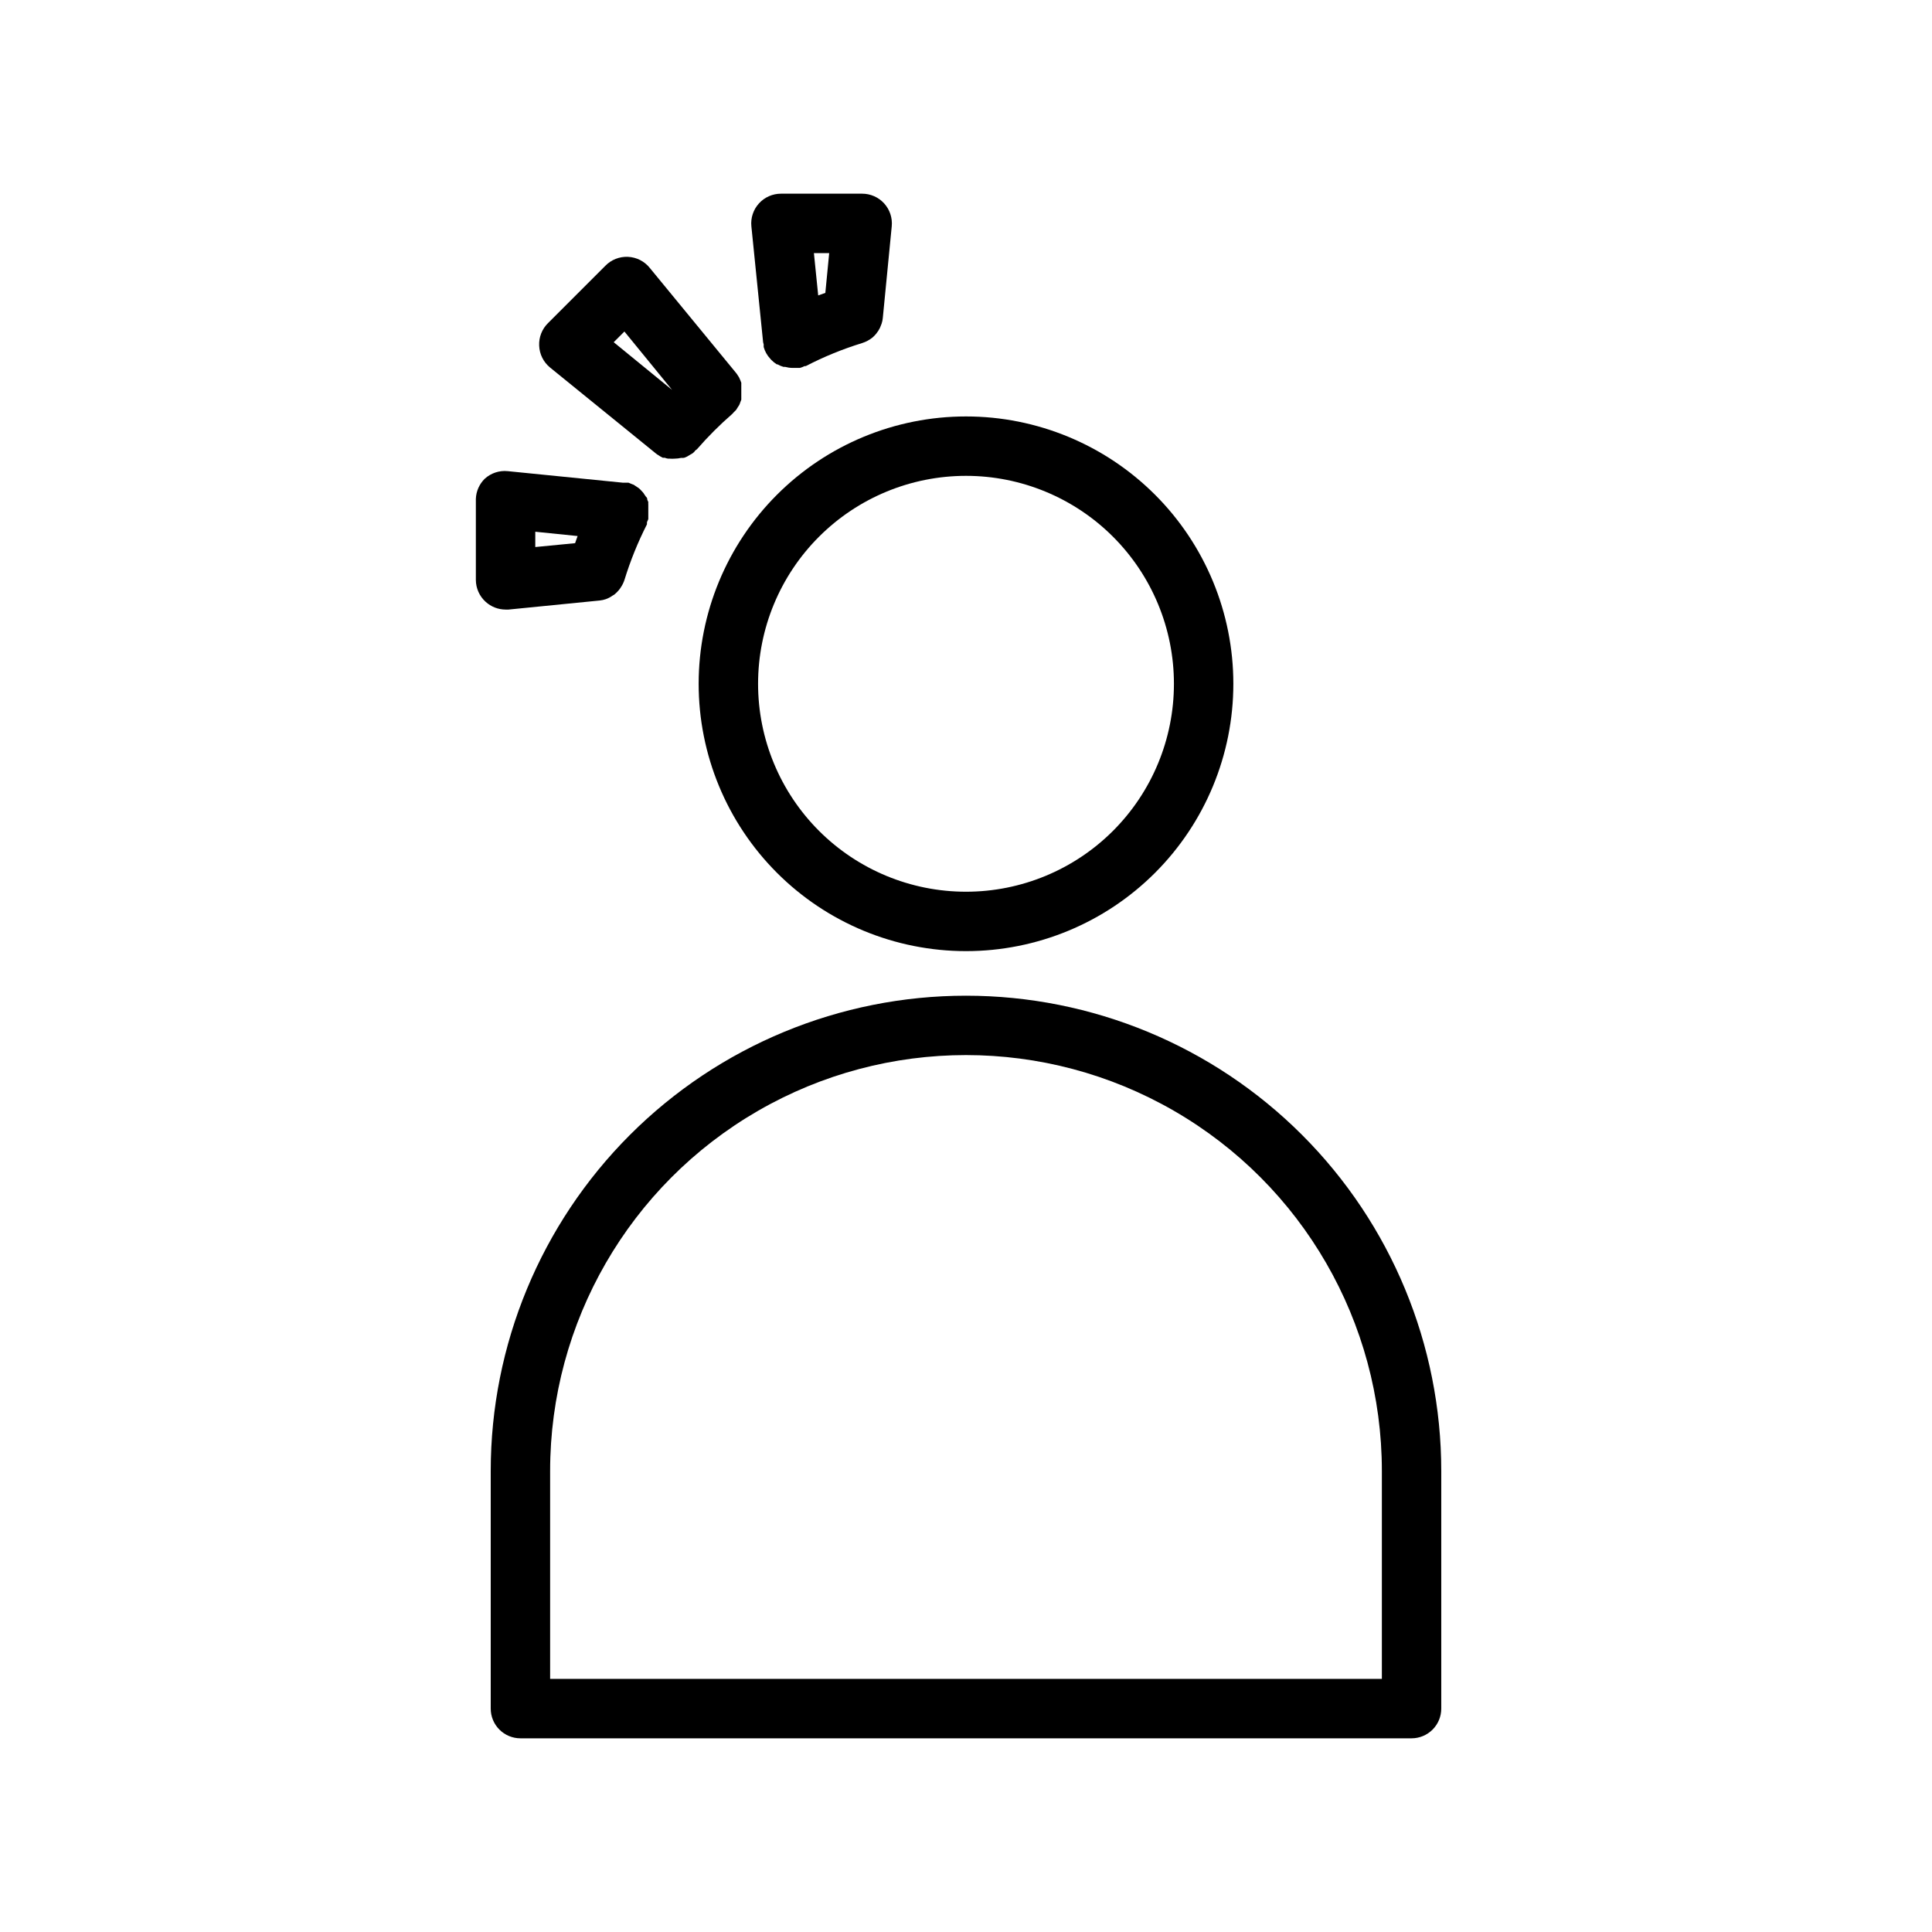 <?xml version="1.0" encoding="UTF-8"?>
<!-- Uploaded to: SVG Repo, www.svgrepo.com, Generator: SVG Repo Mixer Tools -->
<svg fill="#000000" width="800px" height="800px" version="1.1" viewBox="144 144 512 512" xmlns="http://www.w3.org/2000/svg">
 <g>
  <path d="m329.15 325.21c0 18.789 7.465 36.809 20.754 50.098 13.285 13.285 31.305 20.75 50.098 20.75 18.789 0 36.809-7.465 50.098-20.75 13.285-13.289 20.75-31.309 20.75-50.098 0-18.789-7.465-36.812-20.75-50.098-13.289-13.285-31.309-20.75-50.098-20.75-18.793 0-36.812 7.465-50.098 20.75-13.289 13.285-20.754 31.309-20.754 50.098zm70.852-55.105c14.613 0 28.629 5.805 38.965 16.141 10.332 10.332 16.137 24.352 16.137 38.965 0 14.613-5.805 28.629-16.137 38.965-10.336 10.332-24.352 16.141-38.965 16.141-14.617 0-28.633-5.809-38.965-16.141-10.336-10.336-16.141-24.352-16.141-38.965 0-14.613 5.805-28.633 16.141-38.965 10.332-10.336 24.348-16.141 38.965-16.141z"/>
  <path d="m400 407.87c-33.406 0-65.441 13.27-89.062 36.891-23.621 23.621-36.891 55.656-36.891 89.062v62.977c0 2.086 0.828 4.09 2.305 5.566 1.477 1.473 3.481 2.305 5.566 2.305h236.16c2.09 0 4.09-0.832 5.566-2.305 1.477-1.477 2.305-3.481 2.305-5.566v-62.977c0-33.406-13.27-65.441-36.891-89.062-23.617-23.621-55.656-36.891-89.059-36.891zm110.21 181.05h-220.42v-55.102c0-39.375 21.008-75.758 55.105-95.445 34.098-19.688 76.109-19.688 110.21 0 34.102 19.688 55.105 56.07 55.105 95.445z"/>
  <path d="m346.39 235.32c-0.023 0.223-0.023 0.445 0 0.668 0.316 1.129 0.898 2.168 1.691 3.031l0.316 0.355c0.438 0.445 0.926 0.844 1.457 1.18h0.195c0.496 0.285 1.023 0.512 1.574 0.668 0.145 0.02 0.289 0.02 0.434 0 0.613 0.172 1.25 0.266 1.887 0.277h2.047c0.422-0.117 0.832-0.273 1.223-0.473h0.316-0.004c4.781-2.477 9.773-4.519 14.918-6.102 1.02-0.316 1.969-0.824 2.797-1.496 0.355-0.312 0.684-0.652 0.984-1.023l0.195-0.277v0.004c0.246-0.305 0.457-0.633 0.629-0.984 0.117-0.188 0.207-0.383 0.277-0.59 0.121-0.258 0.227-0.52 0.312-0.789 0.164-0.5 0.27-1.012 0.316-1.535l2.363-24.246c0.223-2.219-0.508-4.43-2.008-6.082-1.504-1.652-3.633-2.586-5.867-2.578h-21.449c-2.234-0.008-4.363 0.926-5.863 2.578-1.504 1.652-2.234 3.863-2.008 6.082l3.109 30.703c0.035 0.211 0.09 0.422 0.156 0.629zm17.355-24.246-1.023 10.547-1.891 0.668-1.137-11.215z"/>
  <path d="m317.86 264.21c0.18 0.152 0.379 0.285 0.59 0.395l0.473 0.316 0.746 0.395h0.512v-0.004c0.277 0.113 0.57 0.195 0.867 0.234h0.434c0.445 0.039 0.891 0.039 1.336 0 0.559-0.004 1.113-0.07 1.652-0.195h0.551c0.355 0 0.707-0.195 1.062-0.355l0.59-0.355 0.867-0.512v0.004c0.215-0.164 0.414-0.348 0.59-0.551 0-0.195 0.434-0.355 0.629-0.59l0.004-0.004c2.875-3.309 5.981-6.41 9.289-9.289l0.434-0.473 0.59-0.59c0.145-0.199 0.277-0.41 0.391-0.629 0.16-0.215 0.305-0.438 0.434-0.668 0.109-0.23 0.203-0.465 0.277-0.711 0.109-0.227 0.199-0.465 0.273-0.707 0.02-0.25 0.02-0.5 0-0.746v-0.75c0.02-0.25 0.02-0.5 0-0.746v-0.746-0.746-0.004c0.02-0.25 0.02-0.5 0-0.75l-0.277-0.707-0.316-0.707h0.004c-0.129-0.234-0.273-0.457-0.434-0.672 0 0-0.234-0.395-0.395-0.551l-22.828-27.785c-1.41-1.77-3.519-2.84-5.777-2.945-2.262-0.105-4.457 0.766-6.027 2.391l-15.195 15.195c-1.578 1.562-2.422 3.723-2.32 5.941 0.082 2.273 1.145 4.398 2.91 5.828zm-8.387-32.355 12.633 15.469-15.465-12.633z"/>
  <path d="m278.77 305.54 24.168-2.402c0.547-0.059 1.09-0.176 1.613-0.355 0.66-0.238 1.281-0.57 1.848-0.98l0.355-0.195v-0.004c0.559-0.453 1.059-0.965 1.496-1.535l0.234-0.355c0.445-0.641 0.789-1.344 1.023-2.086 1.555-5.055 3.543-9.965 5.945-14.68v-0.551l0.355-0.828c0.02-0.285 0.02-0.578 0-0.863 0.016-0.184 0.016-0.367 0-0.551 0.02-0.328 0.02-0.656 0-0.984v-0.59-0.789c-0.023-0.25-0.023-0.5 0-0.746l-0.277-0.629c0-0.234 0-0.512-0.316-0.746l-0.473-0.668 0.004-0.004c-0.109-0.199-0.242-0.387-0.395-0.551l-0.512-0.551c-0.18-0.207-0.375-0.391-0.59-0.555l-0.473-0.316-0.828-0.551-0.512-0.195-0.867-0.355h-0.906l0.004 0.004c-0.172-0.023-0.344-0.023-0.512 0l-30.621-3.07h-0.004c-2.211-0.219-4.414 0.512-6.059 2.008-1.445 1.414-2.293 3.332-2.363 5.352v21.453c0.008 2.219 0.949 4.336 2.598 5.824 1.445 1.312 3.324 2.039 5.273 2.047zm7.086-20.625 11.219 1.141c-0.234 0.59-0.434 1.258-0.668 1.891l-10.551 1.023z"/>
 </g>
</svg>